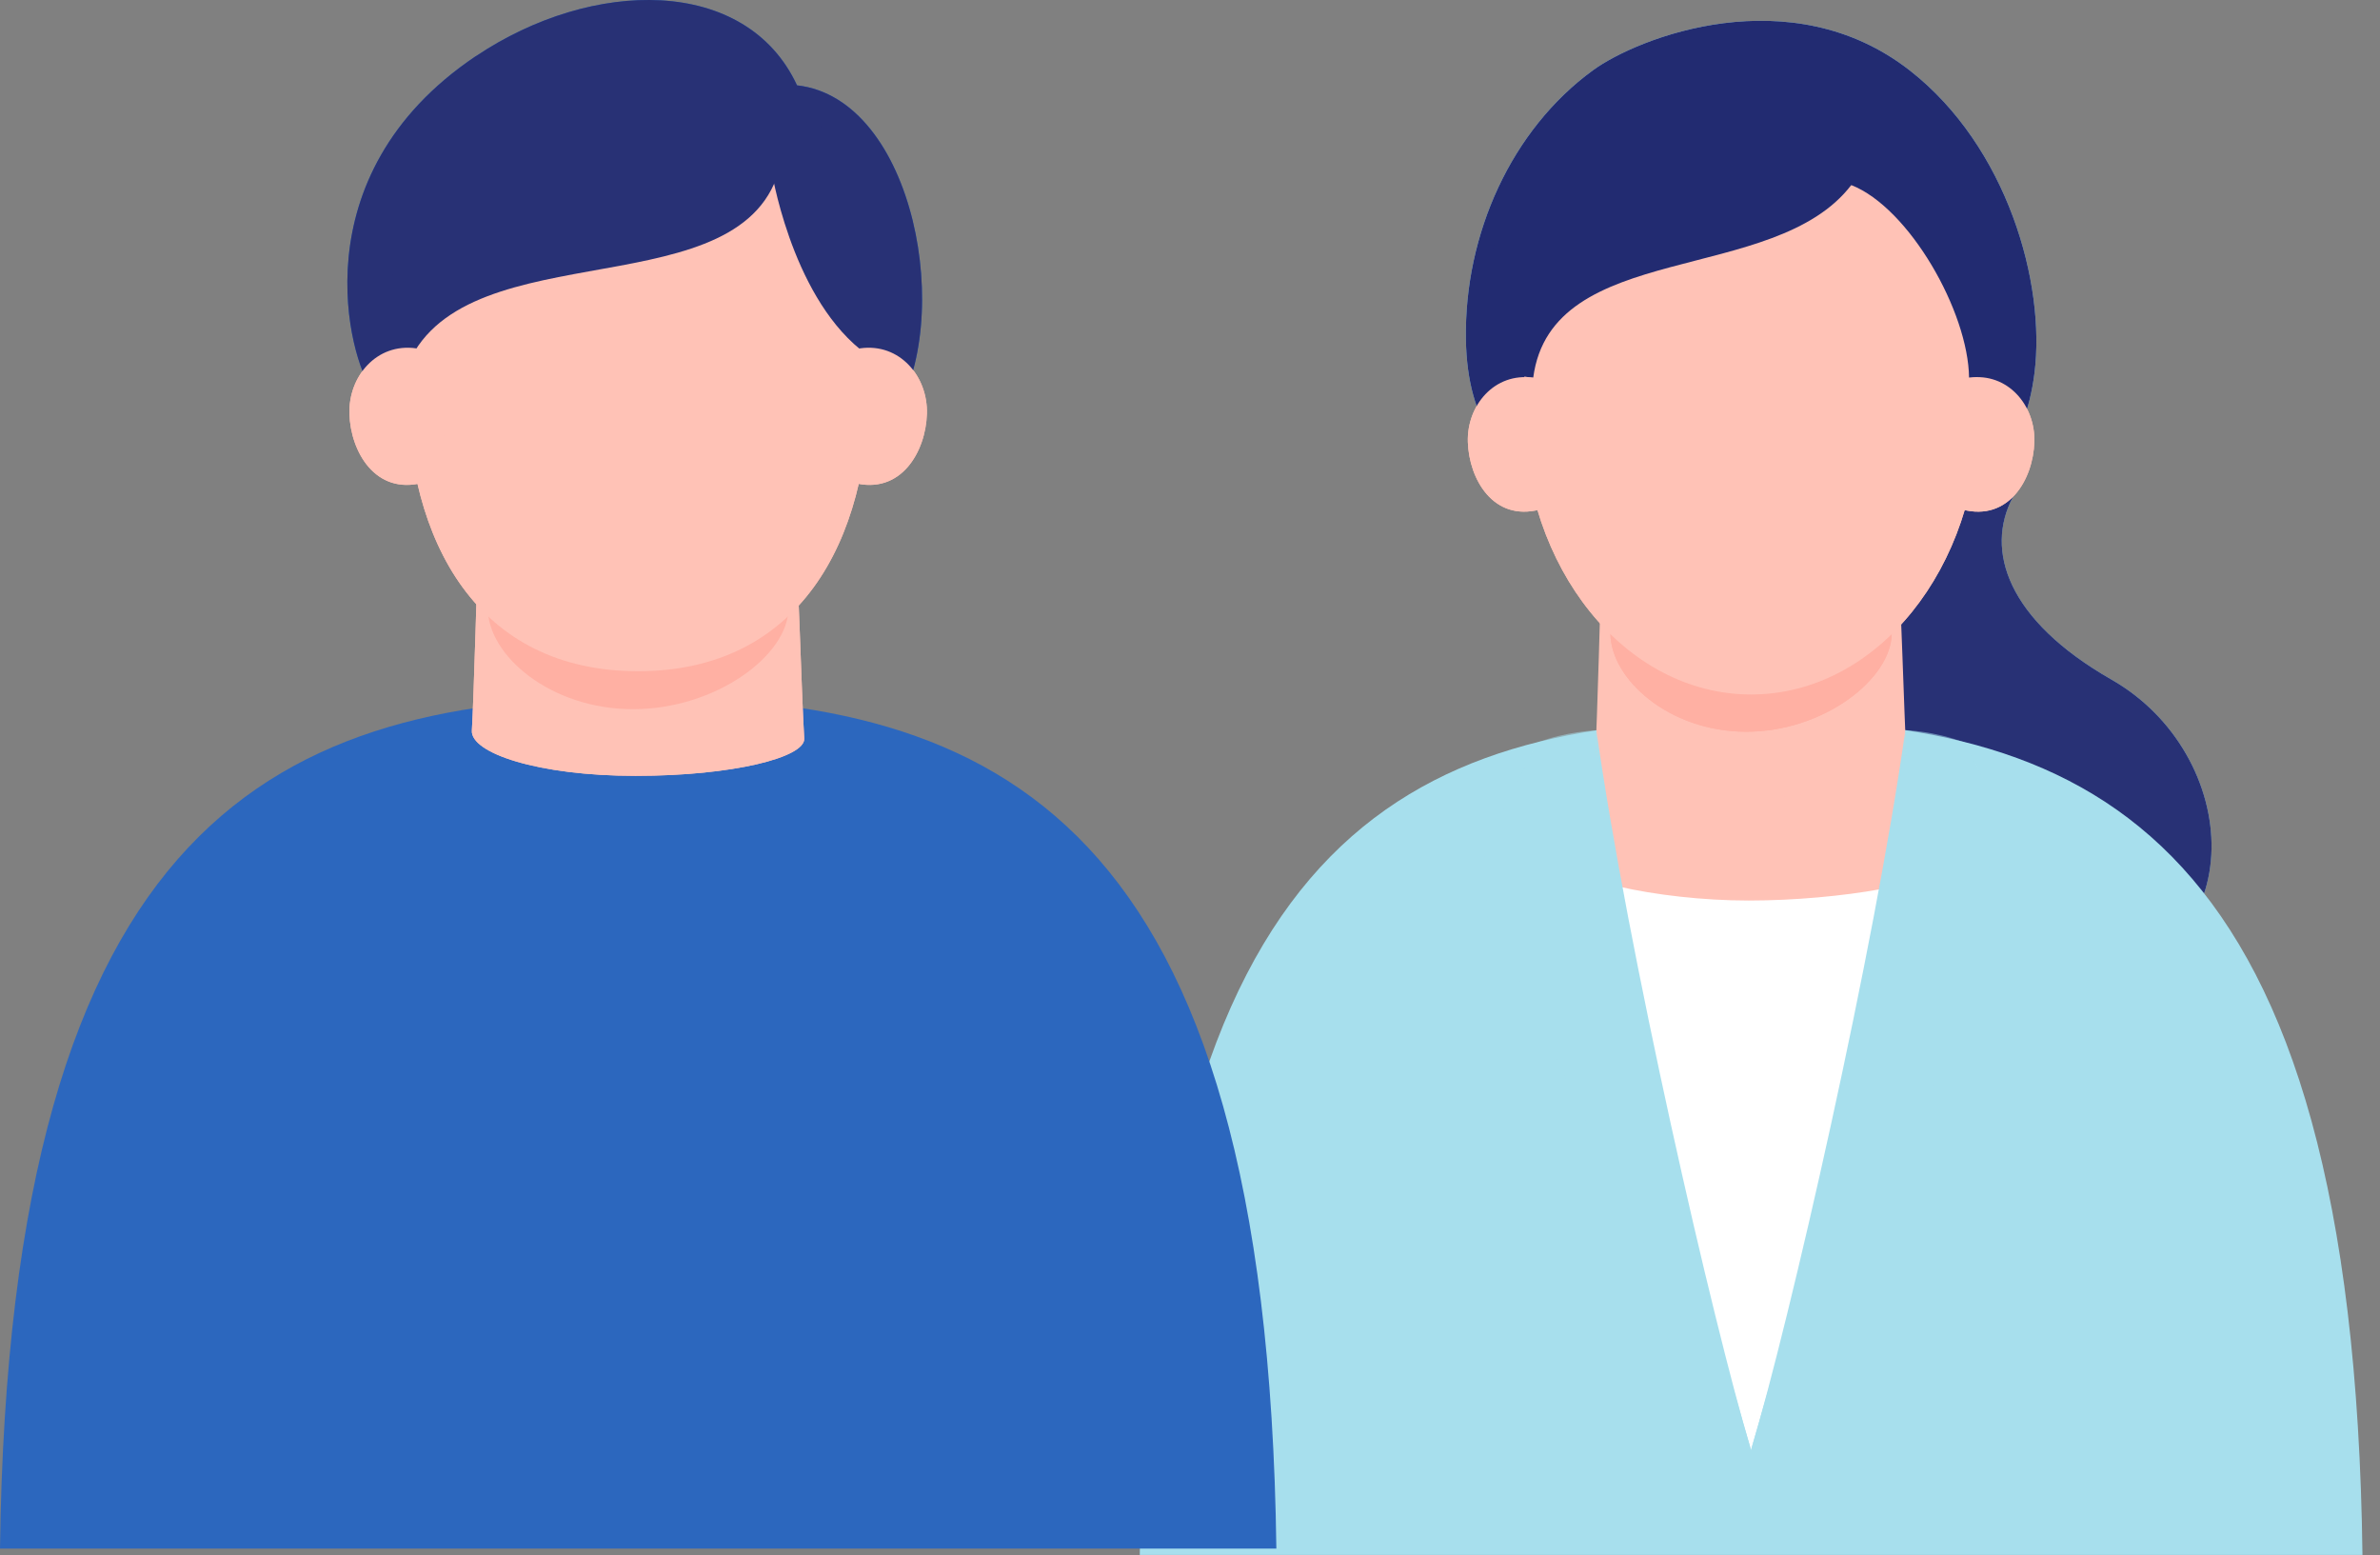 <svg width="124" height="81" viewBox="0 0 124 81" fill="none" xmlns="http://www.w3.org/2000/svg">
<rect x="0" y="0" width="124" height="81" fill="#808080" stroke="none"/>
<g clip-path="url(#clip0_487_973)">
<path d="M101.183 22.632C96.255 21.209 92.11 27.753 95.087 41.917C96.719 49.658 98.852 53.461 108.726 51.487C117.572 49.716 116.771 39.263 110.014 35.402C104.556 32.284 103.417 28.646 104.865 25.909C105.367 24.959 103.292 23.241 101.183 22.632Z" fill="#A7DFED"/>
<path d="M101.185 22.632C96.257 21.209 92.112 27.753 95.089 41.917C96.721 49.658 98.854 53.461 108.728 51.487C117.574 49.716 116.772 39.263 110.016 35.402C104.558 32.284 103.419 28.646 104.867 25.909C105.369 24.959 103.294 23.241 101.185 22.632Z" fill="#283175"/>
<path d="M91.234 37.501C73.344 37.501 59.851 43.495 59.383 80.993H123.086C122.618 43.495 109.124 37.496 91.234 37.496V37.501Z" fill="#A7DFED"/>
<path d="M91.233 37.501C84.317 37.501 82.121 41.593 82.527 43.234C86.484 59.305 91.228 75.525 91.228 75.525C91.228 75.525 95.832 59.782 99.756 43.949C100.224 42.066 99.196 37.501 91.233 37.501Z" fill="white"/>
<path d="M105.997 19.442C106.591 14.766 104.578 7.628 99.496 3.666C93.3 -1.165 85.347 1.943 82.987 3.666C78.764 6.745 76.288 12.17 76.375 17.671C76.51 26.488 84.092 26.73 91.654 26.657C98.319 26.599 105.003 27.27 105.997 19.442Z" fill="#A7DFED"/>
<path d="M83.413 39.074C83.413 39.074 81.275 43.239 81.188 44.59C81.116 45.734 86.333 46.907 91.106 46.907C95.879 46.907 101.317 45.956 101.264 45C101.12 42.288 99.04 39.755 98.895 38.534C98.75 37.313 83.703 36.637 83.413 39.074Z" fill="#FFC2B6"/>
<path d="M83.415 30.253C83.415 30.253 83.207 37.849 83.12 39.205C83.048 40.349 86.334 41.522 91.107 41.522C95.88 41.522 99.389 40.571 99.336 39.615C99.191 36.903 99.041 30.933 98.896 29.712C98.752 28.491 83.704 27.816 83.415 30.253Z" fill="#FFC2B6"/>
<path d="M98.559 32.979C98.559 35.349 95.031 38.114 90.982 38.114C86.933 38.114 83.902 35.349 83.902 32.979C83.902 30.61 87.184 28.689 91.233 28.689C95.282 28.689 98.564 30.61 98.564 32.979H98.559Z" fill="#FFB0A3"/>
<path d="M103.099 21.455C103.099 29.582 97.786 36.174 91.232 36.174C84.679 36.174 79.365 29.587 79.365 21.455C79.365 13.323 82.526 8.55 91.232 8.55C99.938 8.55 103.099 13.323 103.099 21.455Z" fill="#FFC2B6"/>
<path d="M96.455 9.641C99.462 10.818 102.555 16.233 102.589 19.679C105.996 19.737 105.957 12.406 101.271 8.555C97.406 5.379 92.768 8.198 96.455 9.645V9.641Z" fill="#A7DFED"/>
<path d="M79.88 19.674C80.836 12.45 92.433 14.896 96.453 9.636C98.195 7.358 92.713 1.572 85.179 4.969C76.295 8.975 75.542 19.462 79.88 19.674Z" fill="#A7DFED"/>
<path d="M102.24 26.541C104.663 27.178 105.932 24.954 105.99 23.023C106.048 21.117 104.605 19.389 102.583 19.674C100.899 19.915 100.59 26.112 102.235 26.541H102.24Z" fill="#FFC2B6"/>
<path d="M80.226 26.541C77.803 27.178 76.534 24.954 76.476 23.023C76.418 21.117 77.861 19.389 79.883 19.674C81.568 19.915 81.877 26.112 80.231 26.541H80.226Z" fill="#FFC2B6"/>
<mask id="mask0_487_973" style="mask-type:luminance" maskUnits="userSpaceOnUse" x="59" y="37" width="65" height="44">
<path d="M91.23 37.501C73.341 37.501 59.847 43.495 59.379 80.993H123.082C122.614 43.495 109.12 37.497 91.23 37.497V37.501Z" fill="white"/>
</mask>
<g mask="url(#mask0_487_973)">
<path d="M105.399 44.547L102.363 38.679C100.795 38.076 99.27 38.032 99.27 38.032C97.653 49.518 93.237 68.832 91.234 75.52C98.155 62.973 100.886 55.613 105.35 47.047C104.598 46.637 103.589 46.092 102.58 45.551L105.399 44.542V44.547Z" fill="#A7DFED"/>
<path d="M77.064 44.547L80.1 38.679C81.533 38.109 83.174 38.037 83.174 38.037C84.791 49.523 89.226 68.832 91.229 75.52C84.308 62.973 81.577 55.613 77.113 47.047C77.866 46.637 78.874 46.092 79.883 45.551L77.064 44.542V44.547Z" fill="#A7DFED"/>
</g>
</g>
<g clip-path="url(#clip1_487_973)">
<path d="M105.997 19.442C106.591 14.766 104.578 7.628 99.496 3.666C93.3 -1.165 85.347 1.943 82.987 3.666C78.764 6.745 76.288 12.17 76.375 17.671C76.51 26.488 84.092 26.73 91.654 26.657C98.319 26.599 105.003 27.27 105.997 19.442Z" fill="#222B71"/>
<path d="M98.561 32.979C98.561 35.349 95.033 38.114 90.984 38.114C86.935 38.114 83.904 35.349 83.904 32.979C83.904 30.61 87.186 28.689 91.235 28.689C95.284 28.689 98.566 30.61 98.566 32.979H98.561Z" fill="#FFB0A3"/>
<path d="M103.101 21.455C103.101 29.582 97.788 36.174 91.234 36.174C84.681 36.174 79.367 29.587 79.367 21.455C79.367 13.323 82.528 8.55 91.234 8.55C99.94 8.55 103.101 13.323 103.101 21.455Z" fill="#FFC2B6"/>
<path d="M96.455 9.641C99.462 10.818 102.555 16.233 102.589 19.679C105.996 19.737 105.957 12.406 101.271 8.555C97.406 5.379 92.768 8.198 96.455 9.645V9.641Z" fill="#222B71"/>
<path d="M79.882 19.674C80.838 12.45 92.435 14.896 96.455 9.636C98.197 7.358 92.715 1.572 85.181 4.969C76.296 8.975 75.544 19.462 79.882 19.674Z" fill="#222B71"/>
<path d="M102.244 26.541C104.667 27.178 105.936 24.954 105.994 23.023C106.052 21.117 104.609 19.389 102.587 19.674C100.903 19.915 100.594 26.112 102.239 26.541H102.244Z" fill="#FFC2B6"/>
<path d="M80.226 26.541C77.803 27.178 76.534 24.954 76.476 23.023C76.418 21.117 77.861 19.389 79.883 19.674C81.568 19.915 81.877 26.112 80.231 26.541H80.226Z" fill="#FFC2B6"/>
</g>
<path d="M33.247 36.315C14.574 36.315 0.492 42.426 0 80.662H66.499C66.007 42.431 51.925 36.315 33.252 36.315H33.247Z" fill="#2C67BE"/>
<path d="M24.797 2.92C15.449 9.194 18.263 18.833 19.37 20.259C27.07 30.184 43.406 26.489 46.516 21.731C49.773 16.746 47.677 5.139 41.526 4.445C38.87 -1.262 30.859 -1.144 24.797 2.925V2.92Z" fill="#2C67BE"/>
<path d="M24.895 28.924C24.895 28.924 24.674 36.669 24.585 38.051C24.507 39.218 28.015 40.413 33.112 40.413C38.21 40.413 41.959 39.444 41.9 38.47C41.743 35.704 41.59 29.618 41.433 28.373C41.275 27.128 25.205 26.439 24.895 28.924Z" fill="#FFC2B6"/>
<path d="M41.077 31.704C41.077 34.12 37.307 36.94 32.983 36.94C28.657 36.94 25.42 34.12 25.42 31.704C25.42 29.288 28.923 27.33 33.248 27.33C37.573 27.33 41.077 29.288 41.077 31.704Z" fill="#FFB0A3"/>
<path d="M45.297 20.014C45.297 28.27 41.582 34.962 33.247 34.962C24.912 34.962 21.197 28.27 21.197 20.014C21.197 11.757 23.603 5.065 33.247 5.065C42.891 5.065 45.297 11.757 45.297 20.014Z" fill="#FFC2B6"/>
<path d="M20.382 19.157C19.663 11.024 22.857 3.776 30.508 1.587C36.014 0.012 41.515 1.405 40.791 7.831C39.847 16.2 25.415 12.018 21.607 18.296C21.336 18.744 20.495 20.412 20.382 19.152V19.157Z" fill="#2C67BE"/>
<path d="M40.174 8.751C40.174 8.751 41.158 15.221 44.824 18.203C48.096 20.864 47.466 18.434 47.427 15.437C47.392 12.766 45.828 7.934 43.038 6.704C39.136 4.986 40.174 8.751 40.174 8.751Z" fill="#2C67BE"/>
<path d="M44.471 25.145C46.941 25.795 48.235 23.527 48.294 21.558C48.353 19.615 46.882 17.854 44.82 18.144C43.103 18.39 42.788 24.708 44.466 25.145H44.471Z" fill="#FFC2B6"/>
<path d="M22.028 25.145C19.558 25.795 18.264 23.527 18.205 21.558C18.146 19.615 19.617 17.854 21.679 18.144C23.396 18.39 23.711 24.708 22.033 25.145H22.028Z" fill="#FFC2B6"/>
<path d="M24.797 2.92C15.449 9.194 18.263 18.833 19.37 20.259C27.07 30.184 43.406 26.489 46.516 21.731C49.773 16.746 47.677 5.139 41.526 4.445C38.87 -1.262 30.859 -1.144 24.797 2.925V2.92Z" fill="#283175"/>
<path d="M24.895 28.924C24.895 28.924 24.674 36.669 24.585 38.051C24.507 39.218 28.015 40.413 33.112 40.413C38.21 40.413 41.959 39.444 41.9 38.47C41.743 35.704 41.59 29.618 41.433 28.373C41.275 27.128 25.205 26.439 24.895 28.924Z" fill="#FFC2B6"/>
<path d="M41.075 31.704C41.075 34.12 37.306 36.94 32.981 36.94C28.656 36.94 25.418 34.12 25.418 31.704C25.418 29.288 28.921 27.33 33.246 27.33C37.571 27.33 41.075 29.288 41.075 31.704Z" fill="#FFB0A3"/>
<path d="M45.295 20.014C45.295 28.27 41.58 34.962 33.245 34.962C24.91 34.962 21.195 28.27 21.195 20.014C21.195 11.757 23.601 5.065 33.245 5.065C42.889 5.065 45.295 11.757 45.295 20.014Z" fill="#FFC2B6"/>
<path d="M20.38 19.157C19.661 11.024 22.855 3.776 30.506 1.587C36.012 0.012 41.513 1.405 40.789 7.831C39.845 16.2 25.413 12.018 21.605 18.296C21.334 18.744 20.493 20.412 20.38 19.152V19.157Z" fill="#283175"/>
<path d="M40.174 8.751C40.174 8.751 41.158 15.221 44.824 18.203C48.096 20.864 47.466 18.434 47.427 15.437C47.392 12.766 45.828 7.934 43.038 6.704C39.136 4.986 40.174 8.751 40.174 8.751Z" fill="#283175"/>
<path d="M44.469 25.145C46.939 25.795 48.233 23.527 48.292 21.558C48.351 19.615 46.88 17.854 44.818 18.144C43.101 18.39 42.786 24.708 44.464 25.145H44.469Z" fill="#FFC2B6"/>
<path d="M22.028 25.145C19.558 25.795 18.264 23.527 18.205 21.558C18.146 19.615 19.617 17.854 21.679 18.144C23.396 18.39 23.711 24.708 22.033 25.145H22.028Z" fill="#FFC2B6"/>
<defs>
<clipPath id="clip0_487_973">
<rect width="63.703" height="79.913" fill="white" transform="translate(59.383 1.08)"/>
</clipPath>
<clipPath id="clip1_487_973">
<rect width="63.703" height="79.913" fill="white" transform="translate(59.383 1.08)"/>
</clipPath>
</defs>
</svg>
